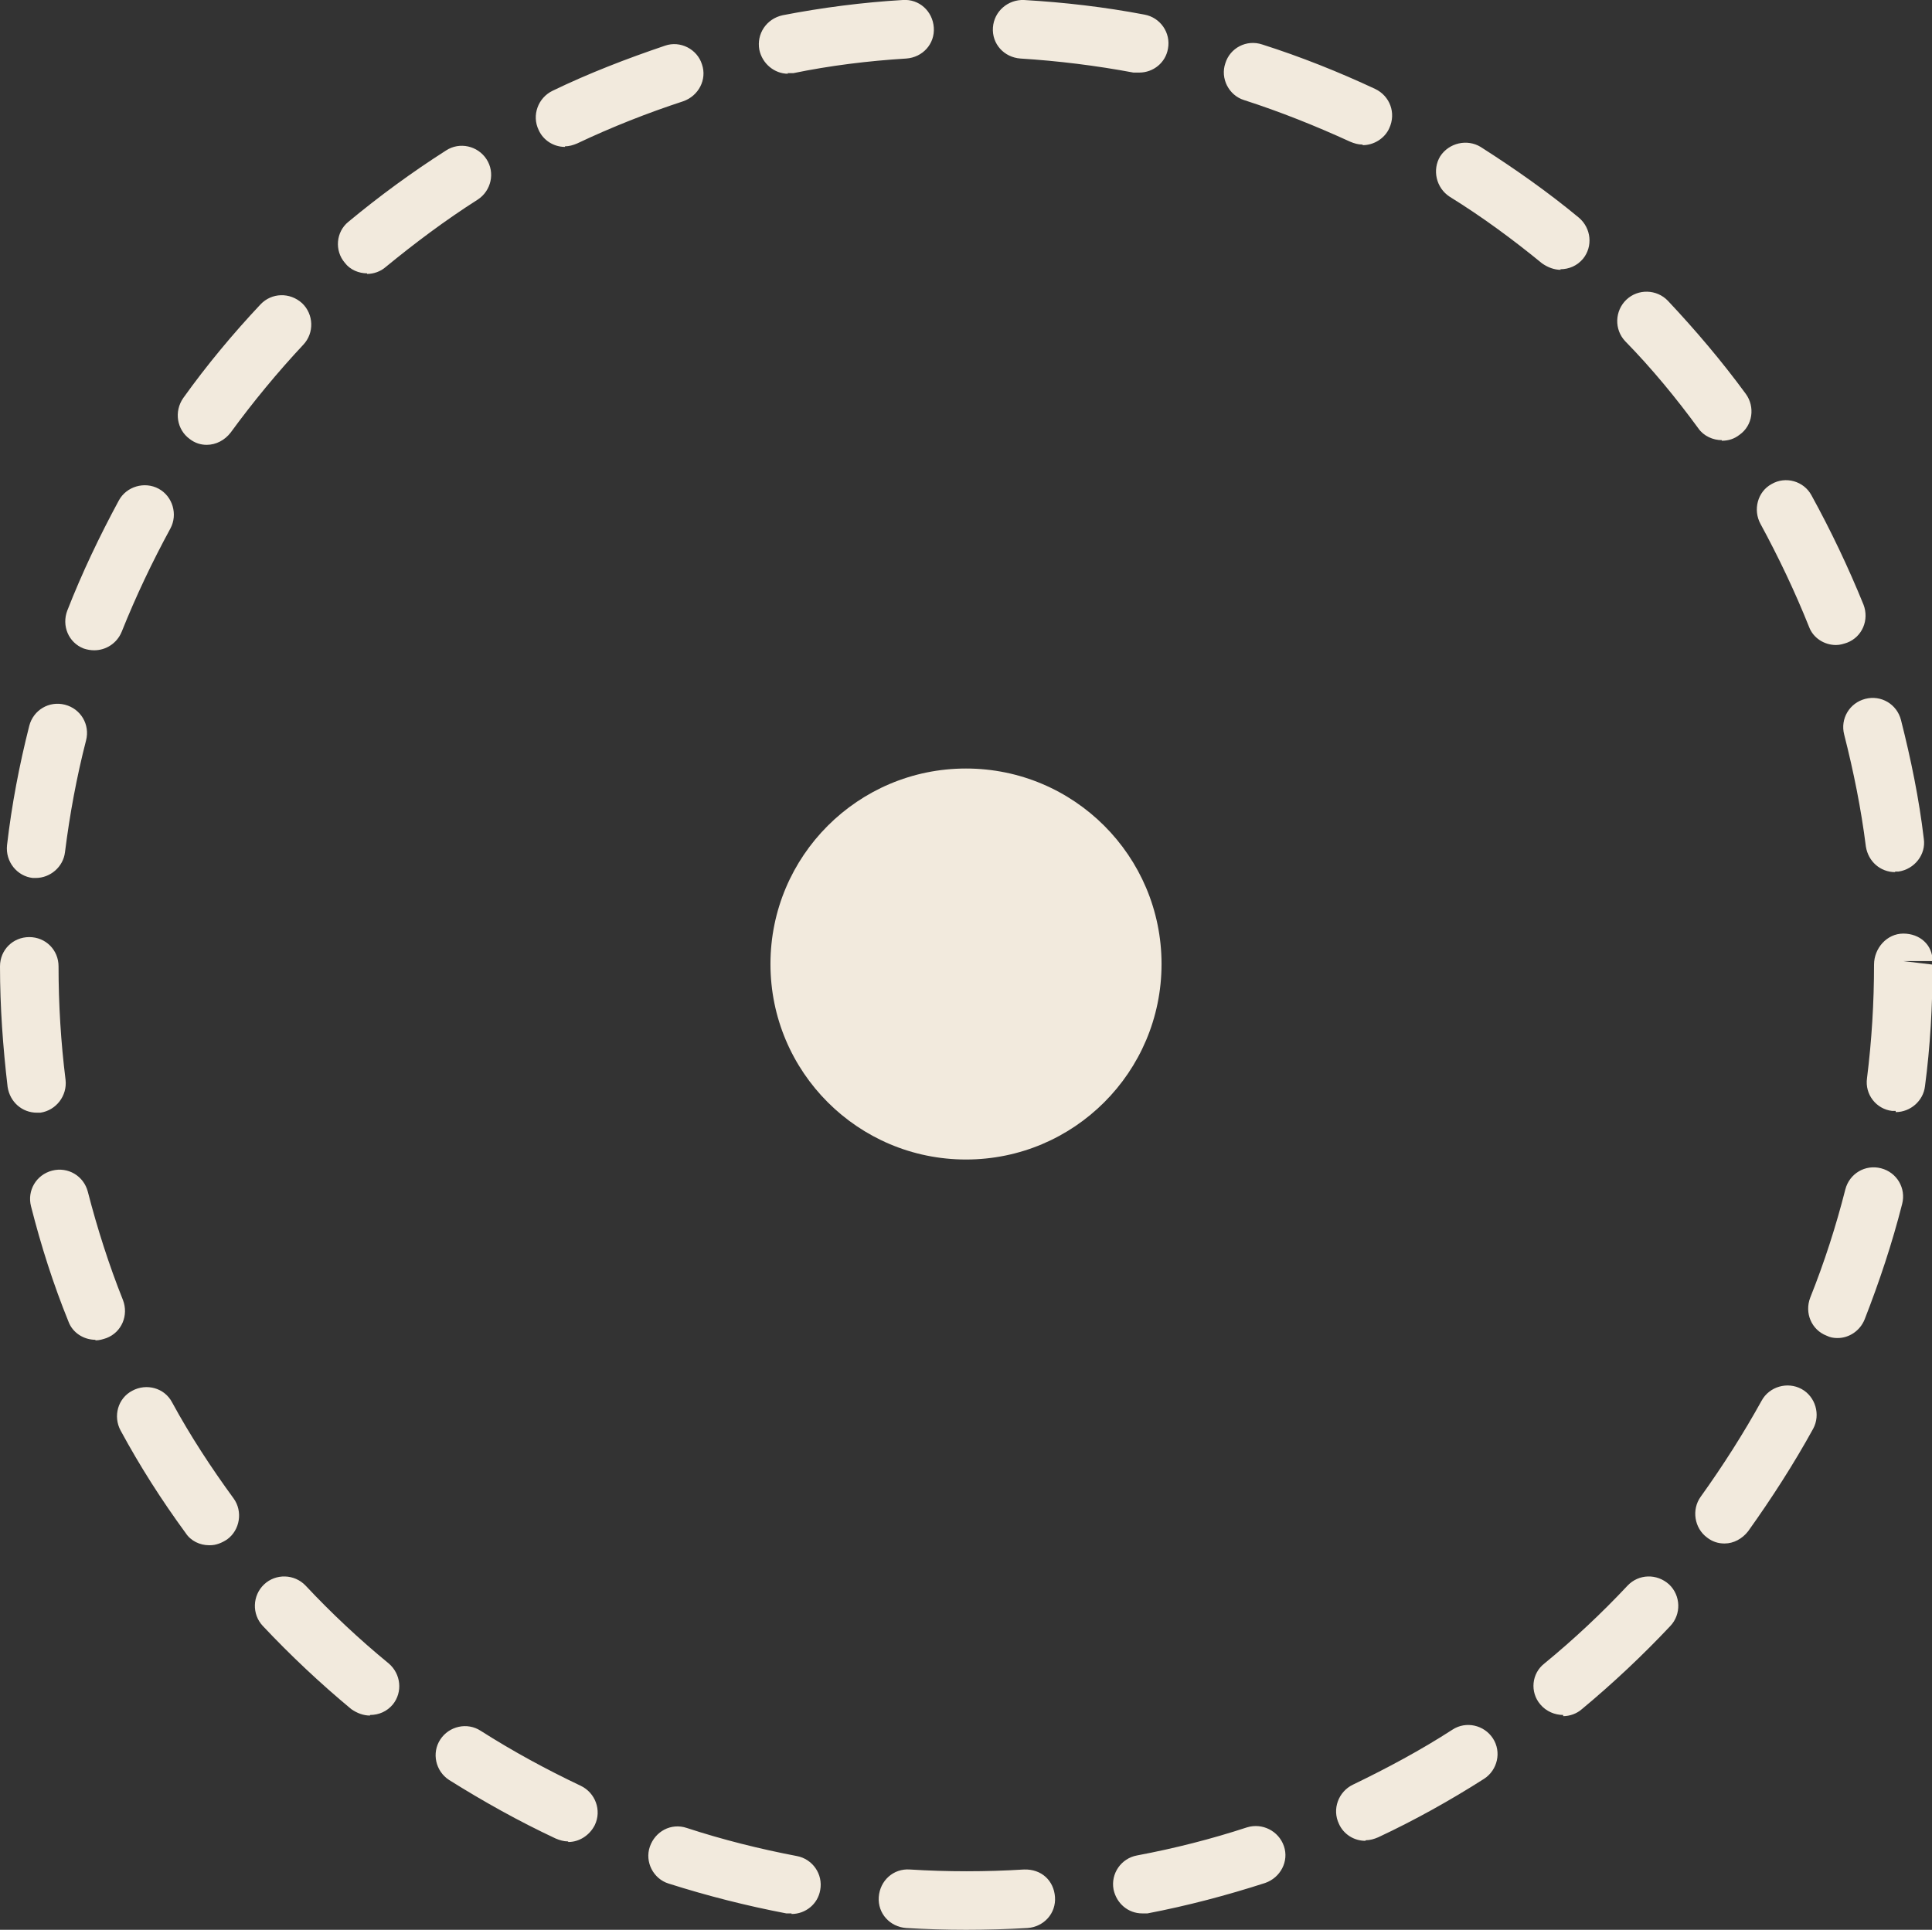 <svg viewBox="0 0 33 32.97" xmlns="http://www.w3.org/2000/svg" data-name="Calque 2" id="Calque_2">
  <rect x="0" y="0" width="33" height="32.97" fill="#333333" stroke="none"/>
  <defs>
    <style>
      .cls-1 {
        fill: #f2eadd;
      }
    </style>
  </defs>
  <g data-name="Calque 6" id="Calque_6">
    <g>
      <path d="M16.5,32.97c-.34,0-.68-.01-1.02-.03-.28-.02-.49-.25-.47-.53.02-.28.25-.49.53-.47.64.04,1.3.04,1.95,0,.3-.01.51.19.53.47.02.28-.19.51-.47.53-.35.02-.7.03-1.05.03ZM13.52,32.69s-.06,0-.09,0c-.68-.13-1.35-.3-2.01-.51-.26-.08-.41-.37-.32-.63s.36-.41.63-.32c.61.2,1.25.36,1.88.48.27.05.45.31.4.58-.04.24-.25.41-.49.41ZM19.51,32.69c-.24,0-.44-.17-.49-.41-.05-.27.13-.53.4-.58.64-.12,1.27-.28,1.88-.48.26-.08.54.06.63.32.09.26-.06.54-.32.63-.65.21-1.33.39-2.01.52-.03,0-.06,0-.09,0ZM9.7,31.46c-.07,0-.14-.02-.21-.05-.62-.29-1.23-.63-1.82-1-.23-.15-.3-.46-.15-.69.15-.23.46-.3.69-.15.55.35,1.12.66,1.71.94.25.12.36.42.24.67-.09.18-.27.29-.45.29ZM23.32,31.45c-.19,0-.37-.11-.45-.29-.12-.25-.01-.55.24-.67.58-.28,1.16-.59,1.7-.94.23-.15.54-.08.69.15.15.23.08.54-.15.69-.58.37-1.19.71-1.81,1-.07.03-.14.05-.21.05ZM6.32,29.31c-.11,0-.22-.04-.32-.11-.53-.44-1.04-.92-1.51-1.42-.19-.2-.18-.52.02-.71.2-.19.52-.18.71.02.44.47.92.92,1.42,1.33.21.18.24.49.07.7-.1.12-.24.18-.39.18ZM26.7,29.3c-.14,0-.29-.06-.39-.18-.18-.21-.15-.53.07-.7.5-.41.98-.86,1.42-1.33.19-.2.5-.21.71-.02.2.19.21.51.02.71-.47.5-.98.98-1.51,1.42-.09.08-.21.12-.32.12ZM3.57,26.4c-.15,0-.31-.07-.4-.21-.41-.56-.78-1.14-1.11-1.75-.13-.24-.05-.55.2-.68.24-.13.55-.05.68.2.31.57.67,1.12,1.05,1.64.16.22.11.54-.11.7-.09.06-.19.1-.29.1ZM29.45,26.37c-.1,0-.2-.03-.29-.1-.22-.16-.27-.48-.11-.7.38-.53.73-1.08,1.04-1.64.13-.24.44-.33.68-.2.24.13.33.44.2.68-.33.6-.71,1.19-1.11,1.75-.1.13-.25.21-.4.21ZM1.63,22.89c-.2,0-.39-.12-.46-.31-.26-.64-.47-1.3-.64-1.97-.07-.27.09-.54.36-.61.27-.07.54.09.61.36.16.62.36,1.25.6,1.85.1.26-.02.55-.28.65-.06.02-.12.04-.19.04ZM31.38,22.86c-.06,0-.12-.01-.18-.04-.26-.1-.38-.39-.28-.65.24-.6.44-1.22.6-1.85.07-.27.34-.43.61-.36.27.07.43.34.36.61-.17.67-.39,1.33-.64,1.97-.08.2-.27.32-.46.32ZM.63,19.01c-.25,0-.46-.18-.5-.44C.05,17.89,0,17.2,0,16.51c0-.28.22-.5.5-.5h0c.28,0,.5.22.5.5,0,.65.04,1.3.12,1.94.03.27-.16.52-.43.56-.02,0-.04,0-.06,0ZM32.38,18.98s-.04,0-.06,0c-.27-.03-.47-.28-.43-.56.08-.64.12-1.29.12-1.94,0-.28.22-.53.5-.53s.5.19.5.47h-.5l.5.06c0,.7-.04,1.4-.13,2.08-.03.25-.25.44-.5.44ZM.62,15s-.04,0-.06,0c-.27-.03-.47-.28-.44-.56.08-.69.21-1.37.38-2.04.07-.27.34-.43.61-.36.27.07.43.34.36.61-.16.62-.28,1.27-.36,1.91-.03.25-.25.44-.5.44ZM32.37,14.9c-.25,0-.46-.18-.5-.44-.08-.64-.21-1.28-.37-1.91-.07-.27.09-.54.36-.61.27-.07.54.09.61.36.17.67.31,1.35.39,2.03.04.27-.16.52-.43.56-.02,0-.04,0-.06,0ZM1.61,11.11c-.06,0-.12-.01-.18-.03-.26-.1-.38-.39-.28-.65.25-.64.55-1.27.88-1.88.13-.24.44-.33.68-.2.24.13.33.44.2.68-.31.57-.59,1.16-.83,1.76-.08.2-.27.32-.47.32ZM31.36,11.02c-.2,0-.39-.12-.46-.31-.24-.6-.52-1.19-.83-1.76-.13-.24-.05-.55.19-.68.24-.14.55-.05.68.19.33.6.63,1.23.89,1.87.1.26-.02.55-.28.65-.06.02-.12.04-.19.04ZM3.53,7.6c-.1,0-.2-.03-.29-.1-.22-.16-.27-.47-.11-.7.4-.56.85-1.1,1.32-1.6.19-.2.5-.21.71-.02.2.19.21.51.02.71-.44.47-.86.98-1.24,1.5-.1.13-.25.21-.41.21ZM29.41,7.52c-.15,0-.31-.07-.4-.2-.38-.52-.8-1.03-1.25-1.49-.19-.2-.18-.52.02-.71.2-.19.52-.18.71.02.47.5.92,1.03,1.33,1.59.16.22.12.54-.11.7-.09.07-.19.1-.3.1ZM6.27,4.67c-.14,0-.29-.06-.38-.18-.18-.21-.15-.53.06-.7.53-.44,1.09-.85,1.67-1.22.23-.15.54-.08.69.15.15.23.08.54-.15.69-.55.35-1.07.74-1.57,1.15-.09.08-.21.12-.32.12ZM26.66,4.61c-.11,0-.22-.04-.32-.11-.5-.41-1.03-.8-1.58-1.14-.23-.15-.3-.46-.16-.69.15-.23.46-.3.69-.16.58.37,1.15.77,1.68,1.21.21.18.24.49.07.7-.1.12-.24.18-.39.18ZM9.65,2.51c-.19,0-.37-.11-.45-.29-.12-.25-.01-.55.24-.67.62-.3,1.27-.55,1.92-.77.26-.09.55.06.63.32.09.26-.06.54-.32.63-.61.2-1.22.44-1.81.72-.07.03-.14.05-.21.05ZM23.27,2.47c-.07,0-.14-.02-.21-.05-.59-.27-1.19-.51-1.81-.71-.26-.08-.41-.37-.32-.63.08-.26.36-.41.63-.32.66.21,1.31.47,1.93.76.25.12.36.41.24.67-.08.18-.27.29-.45.29ZM13.46,1.26c-.23,0-.44-.17-.49-.41-.05-.27.12-.53.4-.59.67-.13,1.37-.22,2.05-.26.28-.02.51.19.53.47.02.28-.19.51-.47.53-.65.04-1.3.12-1.93.25-.03,0-.06,0-.1,0ZM19.45,1.24s-.06,0-.09,0c-.64-.12-1.29-.2-1.93-.24-.28-.02-.49-.25-.47-.53.02-.28.26-.48.53-.47.69.04,1.38.12,2.06.25.27.05.45.31.4.58-.04.24-.25.41-.49.41Z" class="cls-1"></path>
      <circle r="3.34" cy="16.47" cx="16.5" class="cls-1"></circle>
    </g>
  </g>
</svg>